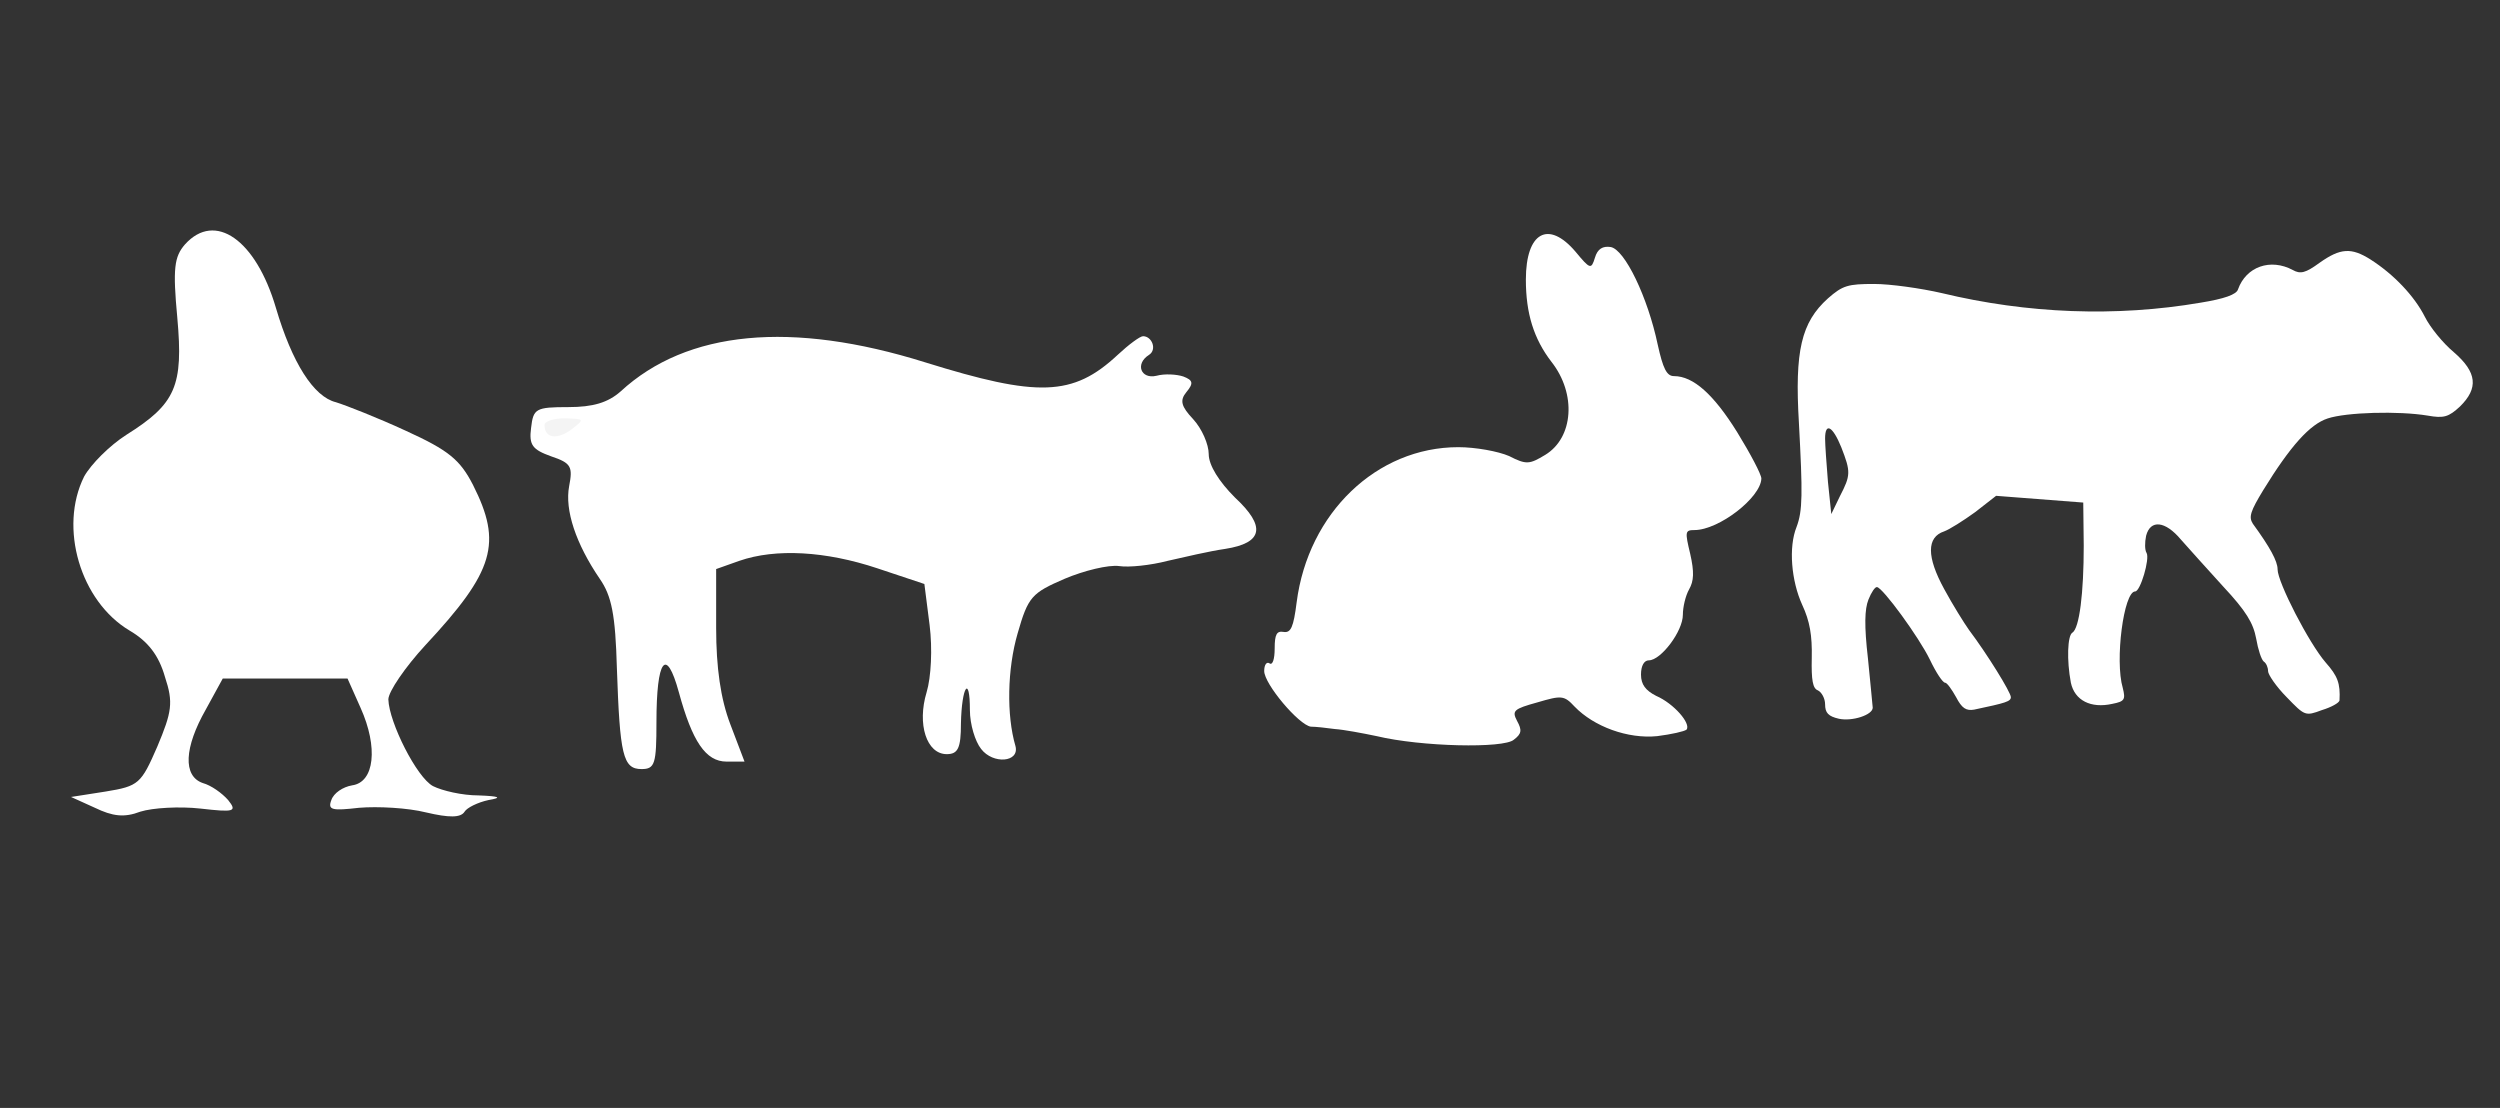 <?xml version="1.0" encoding="UTF-8"?> <svg xmlns="http://www.w3.org/2000/svg" width="176" height="78" viewBox="0 0 176 78" fill="none"><rect x="0" y="0" width="176" height="78" fill="#333333" stroke="none"/><path d="M13.025 17.203C12.266 18.074 12.157 18.892 12.483 22.379C12.916 27.173 12.374 28.427 8.904 30.606C7.711 31.369 6.41 32.676 5.922 33.548C4.132 37.144 5.651 42.321 9.121 44.391C10.422 45.154 11.181 46.135 11.615 47.66C12.212 49.458 12.103 50.112 11.073 52.564C9.934 55.179 9.772 55.343 7.44 55.724L5 56.106L6.681 56.868C7.928 57.468 8.741 57.577 9.88 57.141C10.748 56.868 12.645 56.759 14.109 56.923C16.495 57.195 16.712 57.141 16.061 56.324C15.628 55.833 14.868 55.288 14.272 55.125C12.862 54.634 12.971 52.618 14.489 49.949L15.682 47.769H20.074H24.466L25.388 49.84C26.635 52.618 26.364 55.07 24.791 55.288C24.141 55.397 23.49 55.833 23.327 56.324C23.056 57.032 23.381 57.086 25.279 56.868C26.581 56.759 28.695 56.868 29.997 57.195C31.623 57.577 32.437 57.577 32.708 57.141C32.87 56.868 33.63 56.487 34.389 56.324C35.365 56.16 35.202 56.051 33.684 55.997C32.545 55.997 31.135 55.67 30.485 55.343C29.346 54.743 27.394 50.875 27.34 49.24C27.34 48.695 28.533 46.952 29.942 45.426C34.822 40.196 35.365 38.234 33.304 34.148C32.382 32.35 31.569 31.696 28.587 30.334C26.581 29.407 24.358 28.536 23.653 28.318C22.08 27.936 20.562 25.539 19.423 21.67C18.013 16.876 15.14 14.86 13.025 17.203Z" fill="white"></path><g clip-path="url(#clip0_468_3070)"><path d="M65.129 25.508C73.062 27.977 75.531 27.925 78.684 24.983C79.472 24.247 80.26 23.669 80.47 23.669C81.101 23.669 81.469 24.615 80.891 24.983C79.892 25.613 80.313 26.716 81.416 26.454C81.994 26.296 82.835 26.349 83.308 26.506C83.991 26.769 84.043 26.979 83.518 27.61C83.045 28.188 83.15 28.608 83.991 29.501C84.621 30.184 85.094 31.288 85.094 31.971C85.094 32.759 85.829 33.914 86.933 35.018C89.139 37.067 88.929 38.223 86.25 38.643C85.147 38.801 83.36 39.221 82.204 39.484C80.996 39.799 79.472 39.957 78.789 39.852C78.053 39.747 76.32 40.167 74.954 40.745C72.642 41.743 72.379 42.006 71.644 44.58C70.908 47.102 70.855 50.36 71.486 52.514C71.801 53.67 69.91 53.828 69.069 52.724C68.649 52.199 68.281 50.99 68.281 49.992C68.281 47.47 67.703 48.311 67.65 50.938C67.65 52.672 67.44 53.092 66.652 53.092C65.234 53.092 64.55 50.99 65.234 48.731C65.549 47.68 65.654 45.684 65.444 44.002L65.076 41.113L61.766 40.009C58.141 38.801 54.62 38.591 52.046 39.484L50.417 40.062V44.212C50.417 46.997 50.732 49.204 51.415 50.99L52.414 53.617H51.153C49.681 53.617 48.736 52.199 47.79 48.731C46.897 45.474 46.214 46.419 46.214 50.833C46.214 53.775 46.109 54.143 45.163 54.143C43.849 54.143 43.639 53.144 43.429 47.05C43.324 43.267 43.061 41.953 42.221 40.745C40.539 38.275 39.751 35.911 40.067 34.23C40.329 32.864 40.224 32.601 38.806 32.128C37.492 31.655 37.229 31.34 37.387 30.132C37.545 28.766 37.702 28.66 40.014 28.66C41.748 28.66 42.799 28.345 43.692 27.557C48.368 23.249 55.724 22.566 65.129 25.508Z" fill="white"></path><path d="M38.334 29.921C38.334 30.867 39.227 30.972 40.225 30.236C41.171 29.501 41.171 29.501 39.805 29.448C38.964 29.448 38.334 29.658 38.334 29.921Z" fill="#F4F4F4"></path></g><path d="M110.921 17.724C111.953 18.974 112.026 18.974 112.284 18.14C112.468 17.515 112.837 17.307 113.389 17.39C114.384 17.557 116.005 20.933 116.705 24.269C117.074 25.936 117.332 26.478 117.847 26.478C119.211 26.478 120.647 27.77 122.305 30.438C123.226 31.939 124 33.398 124 33.69C123.963 35.024 121.016 37.317 119.284 37.317C118.621 37.317 118.621 37.442 118.989 38.984C119.284 40.277 119.247 40.902 118.916 41.486C118.658 41.944 118.474 42.736 118.474 43.278C118.474 44.446 116.926 46.488 116.079 46.488C115.747 46.488 115.526 46.864 115.526 47.489C115.526 48.197 115.858 48.614 116.595 48.99C117.847 49.532 119.063 50.949 118.732 51.366C118.584 51.491 117.663 51.699 116.668 51.824C114.605 52.033 112.211 51.157 110.847 49.74C110.111 48.948 109.926 48.948 108.232 49.448C106.574 49.907 106.426 50.032 106.795 50.74C107.163 51.407 107.126 51.658 106.574 52.075C105.874 52.7 100.053 52.575 96.921 51.824C95.926 51.616 94.6 51.366 93.974 51.324C93.384 51.241 92.611 51.157 92.279 51.157C91.432 51.032 89 48.156 89 47.239C89 46.78 89.184 46.572 89.368 46.697C89.59 46.864 89.737 46.405 89.737 45.654C89.737 44.654 89.884 44.404 90.363 44.487C90.879 44.571 91.063 44.154 91.284 42.403C92.095 36.108 96.921 31.481 102.668 31.481C103.884 31.481 105.468 31.772 106.242 32.106C107.458 32.731 107.679 32.69 108.784 32.023C110.774 30.814 110.995 27.729 109.226 25.477C107.974 23.852 107.421 22.059 107.421 19.683C107.421 16.348 109.005 15.472 110.921 17.724Z" fill="white"></path><path fill-rule="evenodd" clip-rule="evenodd" d="M170.704 22.291C169.966 20.836 168.524 19.314 166.881 18.266C165.54 17.42 164.768 17.454 163.293 18.503C162.321 19.213 161.952 19.314 161.415 19.01C159.839 18.165 158.129 18.773 157.559 20.363C157.459 20.735 156.587 21.039 154.91 21.31C148.975 22.325 142.738 22.088 136.702 20.634C135.227 20.295 133.081 19.991 131.941 19.991C130.096 19.991 129.728 20.092 128.688 21.006C126.81 22.697 126.341 24.692 126.643 29.765C126.911 34.771 126.911 35.955 126.475 37.105C125.905 38.525 126.106 40.893 126.877 42.584C127.414 43.734 127.581 44.748 127.548 46.304C127.514 47.894 127.615 48.469 127.984 48.604C128.252 48.739 128.487 49.179 128.487 49.585C128.487 50.194 128.722 50.431 129.459 50.6C130.398 50.803 131.84 50.329 131.84 49.822C131.84 49.748 131.79 49.246 131.716 48.517C131.656 47.918 131.58 47.166 131.505 46.372C131.236 44.038 131.27 42.888 131.538 42.212C131.739 41.704 132.008 41.299 132.142 41.332C132.544 41.366 135.093 44.85 135.864 46.44C136.3 47.353 136.769 48.063 136.937 48.063C137.071 48.063 137.406 48.536 137.708 49.078C138.111 49.855 138.412 50.058 138.982 49.957C141.229 49.483 141.564 49.382 141.564 49.078C141.564 48.739 139.888 46.034 138.614 44.343C138.278 43.869 137.473 42.584 136.87 41.468C135.629 39.202 135.629 37.815 136.87 37.409C137.239 37.274 138.211 36.665 139.049 36.056L140.525 34.906L146.661 35.38L146.695 38.424C146.695 41.738 146.393 44.241 145.89 44.545C145.555 44.748 145.488 46.473 145.789 48.063C146.058 49.314 147.198 49.889 148.707 49.551C149.578 49.382 149.646 49.247 149.444 48.435C148.874 46.507 149.511 41.637 150.316 41.637C150.685 41.637 151.356 39.337 151.121 38.931C150.987 38.728 150.987 38.187 151.087 37.714C151.389 36.563 152.429 36.665 153.535 37.984C154.072 38.593 155.413 40.081 156.52 41.299C158.129 43.023 158.632 43.869 158.833 44.951C158.967 45.729 159.202 46.44 159.37 46.575C159.537 46.676 159.672 46.981 159.672 47.251C159.672 47.488 160.242 48.334 160.979 49.078C162.254 50.397 162.287 50.431 163.461 49.991C164.131 49.788 164.668 49.483 164.701 49.314C164.768 48.097 164.567 47.589 163.729 46.642C162.555 45.29 160.342 40.994 160.342 40.081C160.342 39.506 159.806 38.525 158.599 36.868C158.297 36.394 158.431 35.989 159.336 34.5C161.248 31.389 162.622 29.867 163.863 29.461C165.171 29.021 168.859 28.92 170.905 29.258C172.045 29.461 172.38 29.36 173.185 28.615C174.493 27.33 174.392 26.214 172.749 24.794C171.978 24.151 171.073 23.035 170.704 22.291ZM128.688 33.925C128.587 32.674 128.487 31.321 128.487 30.881C128.487 29.698 129.023 30.002 129.627 31.49C130.298 33.215 130.298 33.452 129.526 34.94L128.923 36.191L128.688 33.925Z" fill="white"></path><defs><clipPath id="clip0_468_3070"><rect width="55" height="44.268" fill="white" transform="translate(35 14.212)"></rect></clipPath></defs></svg> 